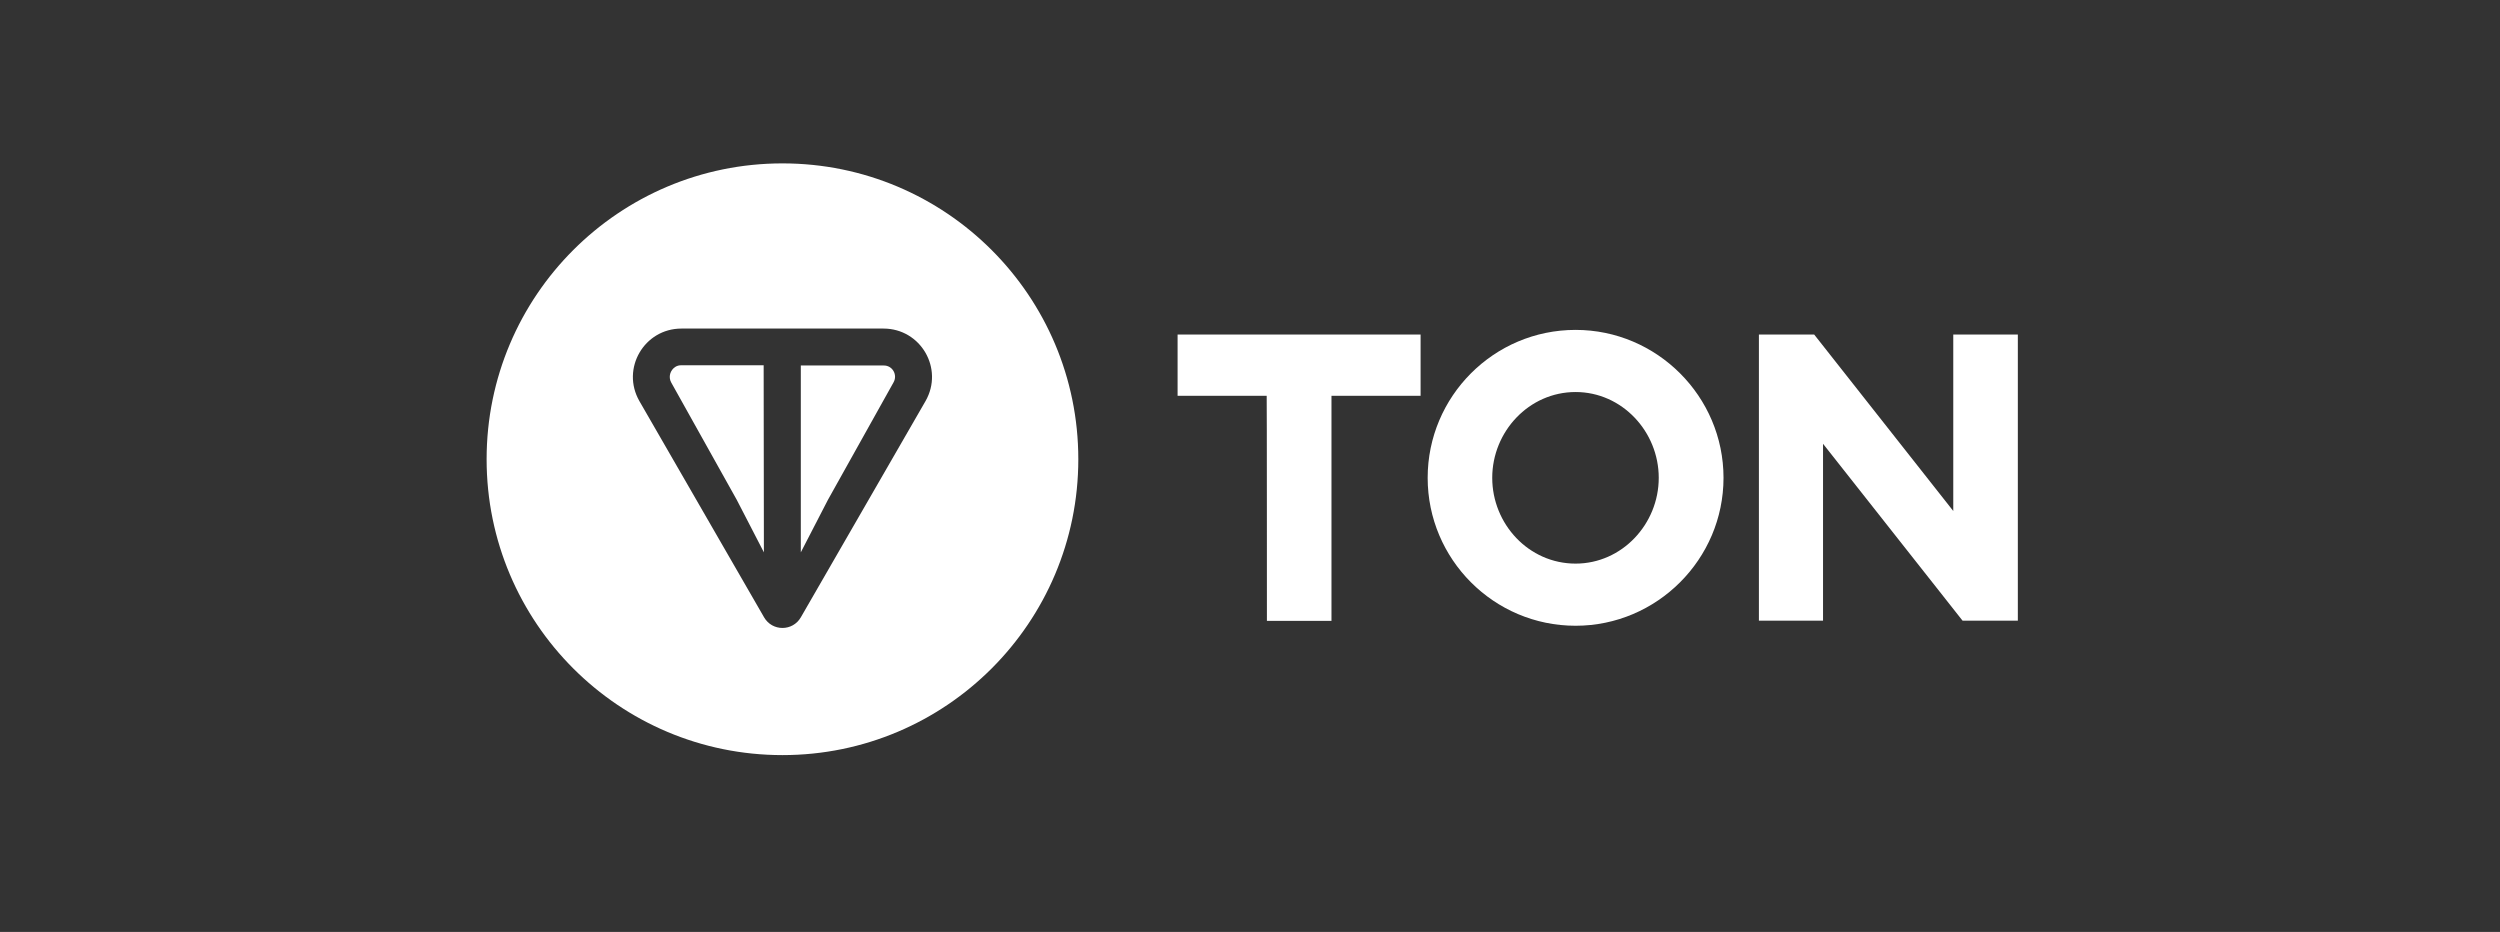 <svg width="169" height="63" viewBox="0 0 169 63" fill="none" xmlns="http://www.w3.org/2000/svg">
<rect x="0" y="0" width="169" height="63" fill="#333333" stroke="none"/>
<path fill-rule="evenodd" clip-rule="evenodd" d="M72.894 31.045C72.894 42.091 63.941 51.045 52.895 51.045C41.848 51.045 32.895 42.091 32.895 31.045C32.895 19.999 41.848 11.045 52.895 11.045C63.941 11.045 72.894 19.999 72.894 31.045ZM46.063 22.211H59.725C62.236 22.211 63.821 24.916 62.565 27.114L54.135 41.733C53.582 42.689 52.206 42.689 51.653 41.733L43.223 27.114C41.967 24.916 43.552 22.211 46.063 22.211ZM49.8 33.78L51.639 37.338L51.623 24.692H46.048C45.913 24.692 45.779 24.722 45.659 24.797C45.301 25.021 45.166 25.485 45.375 25.858L49.8 33.78ZM55.973 33.78L60.398 25.858C60.697 25.35 60.338 24.692 59.725 24.707H54.135V37.338L55.973 33.78Z" fill="white"/>
<path d="M85.643 41.972H90.008V26.755H96.032V22.615H79.605V26.755H85.628C85.643 26.755 85.643 41.972 85.643 41.972ZM106.51 42.301C112.011 42.301 116.51 37.801 116.51 32.301C116.51 26.8 112.011 22.301 106.51 22.301C100.98 22.301 96.51 26.8 96.51 32.301C96.51 37.801 100.98 42.301 106.51 42.301ZM106.51 38.1C103.341 38.1 100.875 35.425 100.875 32.301C100.875 29.177 103.356 26.501 106.51 26.501C109.649 26.501 112.131 29.177 112.131 32.301C112.131 35.425 109.649 38.1 106.51 38.1ZM136.406 41.972V22.615H132.041V34.543L122.639 22.615H118.902V41.957H123.237V29.999L132.669 41.957H136.406V41.972Z" fill="white"/>
</svg>
